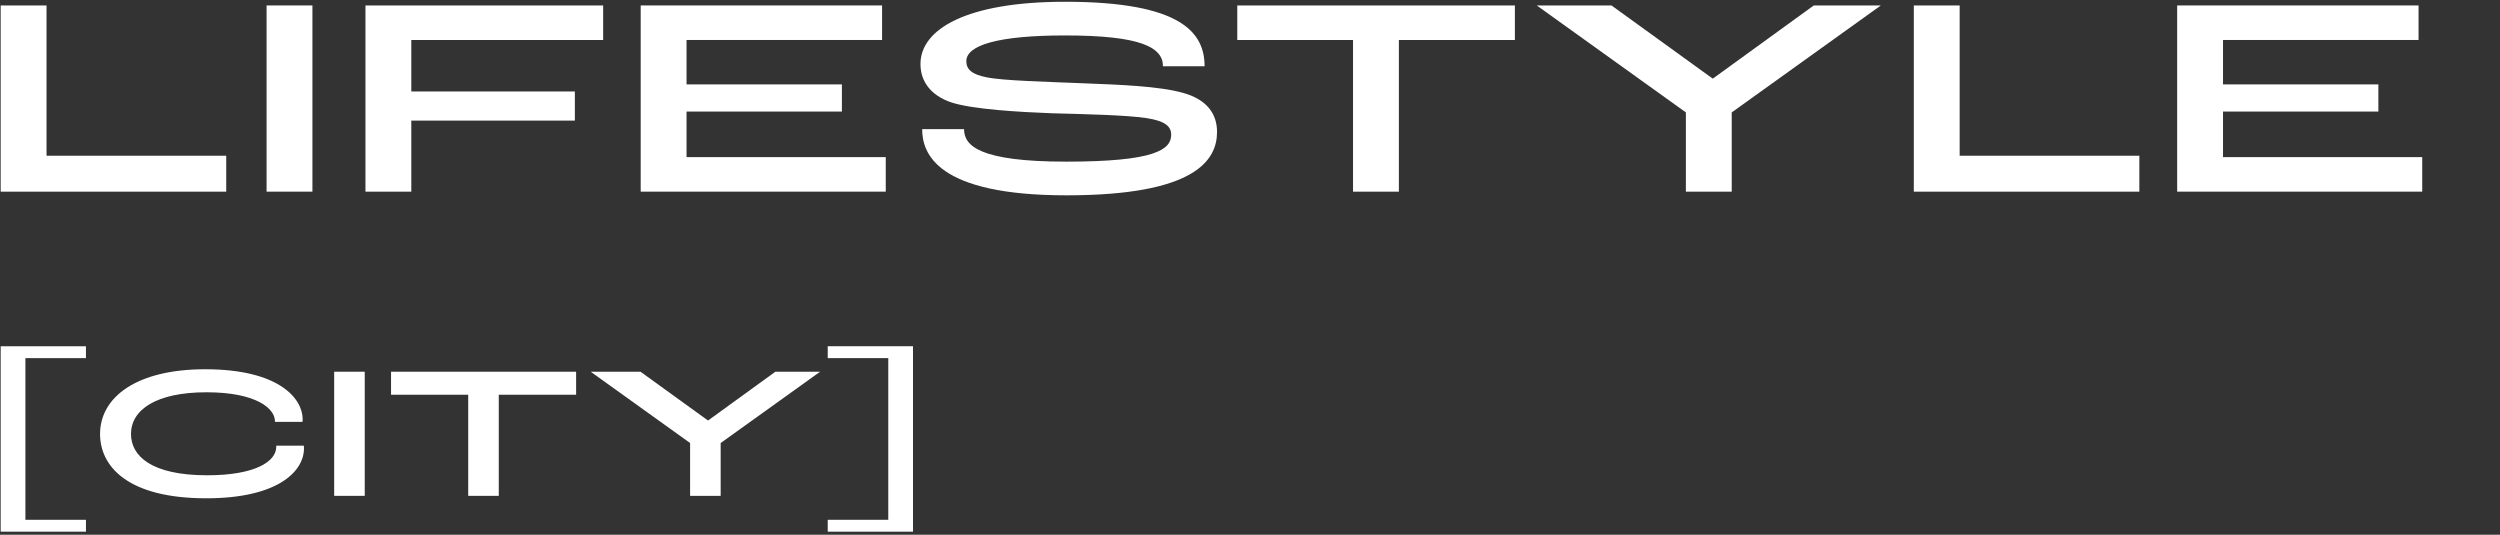 <?xml version="1.0" encoding="UTF-8"?><svg id="a" xmlns="http://www.w3.org/2000/svg" viewBox="0 0 530.079 113.386"><rect x="0" y="0" width="530.079" height="113.386" fill="#333333" stroke="none"/><defs><style>.b{fill:#fff;}</style></defs><path class="b" d="M461.629,40.635V1.155h51.18v7.32h-41.46v9.42h32.94v5.76h-32.94v9.66h42.24v7.32h-51.96Z"/><path class="b" d="M405.789,40.635V1.155h9.72v31.86h38.1v7.62h-47.82Z"/><path class="b" d="M357.46,40.635v-16.8l-31.62-22.68h15.84l21.42,15.48h.12l21.36-15.48h14.22l-31.62,22.68v16.8h-9.72Z"/><path class="b" d="M286.884,40.635V8.475h-24.54V1.155h58.86v7.32h-24.6v32.16h-9.72Z"/><path class="b" d="M226.129,41.414c-27.6,0-30.6-8.94-30.6-14.04h8.88c0,3.48,3.12,6.9,21.66,6.9,18.72,0,22.26-2.52,22.26-5.7,0-1.8-1.32-2.94-5.28-3.54-4.38-.66-13.56-.84-20.04-1.02-6.3-.24-16.8-.78-21.42-2.34-4.14-1.44-6.42-4.32-6.42-8.1,0-7.38,9.72-13.2,30.66-13.2,24.84,0,29.58,6.66,29.58,13.68h-8.82c0-4.02-4.68-6.54-20.76-6.54-14.34,0-20.94,2.1-20.94,5.46,0,1.74,1.2,2.82,4.32,3.42,3.42.72,13.2.96,20.34,1.26,7.74.3,16.2.6,21.3,2.04,4.98,1.38,7.2,4.38,7.2,8.28,0,6.06-4.74,13.44-31.92,13.44Z"/><path class="b" d="M135.848,40.635V1.155h51.18v7.32h-41.46v9.42h32.94v5.76h-32.94v9.66h42.24v7.32h-51.96Z"/><path class="b" d="M77.489,40.635V1.155h50.4v7.32h-40.68v10.92h34.68v6.18h-34.68v15.06h-9.72Z"/><path class="b" d="M56.524,40.635V1.155h9.72v39.48h-9.72Z"/><path class="b" d="M.145,40.635V1.155h9.72v31.86h38.1v7.62H.145Z"/><path class="b" d="M175.504,112.734v-2.52h12.84v-34.28h-12.84v-2.52h18.08v39.32h-18.08Z"/><path class="b" d="M146.323,105.135v-11.2l-21.08-15.12h10.56l14.28,10.32h.08l14.24-10.32h9.48l-21.08,15.12v11.2h-6.48Z"/><path class="b" d="M99.275,105.135v-21.44h-16.36v-4.88h39.24v4.88h-16.4v21.44h-6.48Z"/><path class="b" d="M70.856,105.135v-26.32h6.48v26.32h-6.48Z"/><path class="b" d="M43.736,105.654c-16.72,0-22.52-6.8-22.52-13.64,0-7.72,7.6-13.72,22.28-13.72,15.68,0,20.64,6.2,20.68,10.56,0,.08,0,.36-.04.6h-5.84v-.16c0-2.6-3.84-6.12-14.52-6.12s-16,3.72-16,8.84c0,4.6,4.2,8.76,16.16,8.76,10.08,0,14.64-2.88,14.64-6.04v-.24h5.84c.04.24.04.52.04.56,0,5-5.72,10.6-20.72,10.6Z"/><path class="b" d="M.145,112.734v-39.32h18.08v2.52H5.385v34.28h12.84v2.52H.145Z"/></svg>